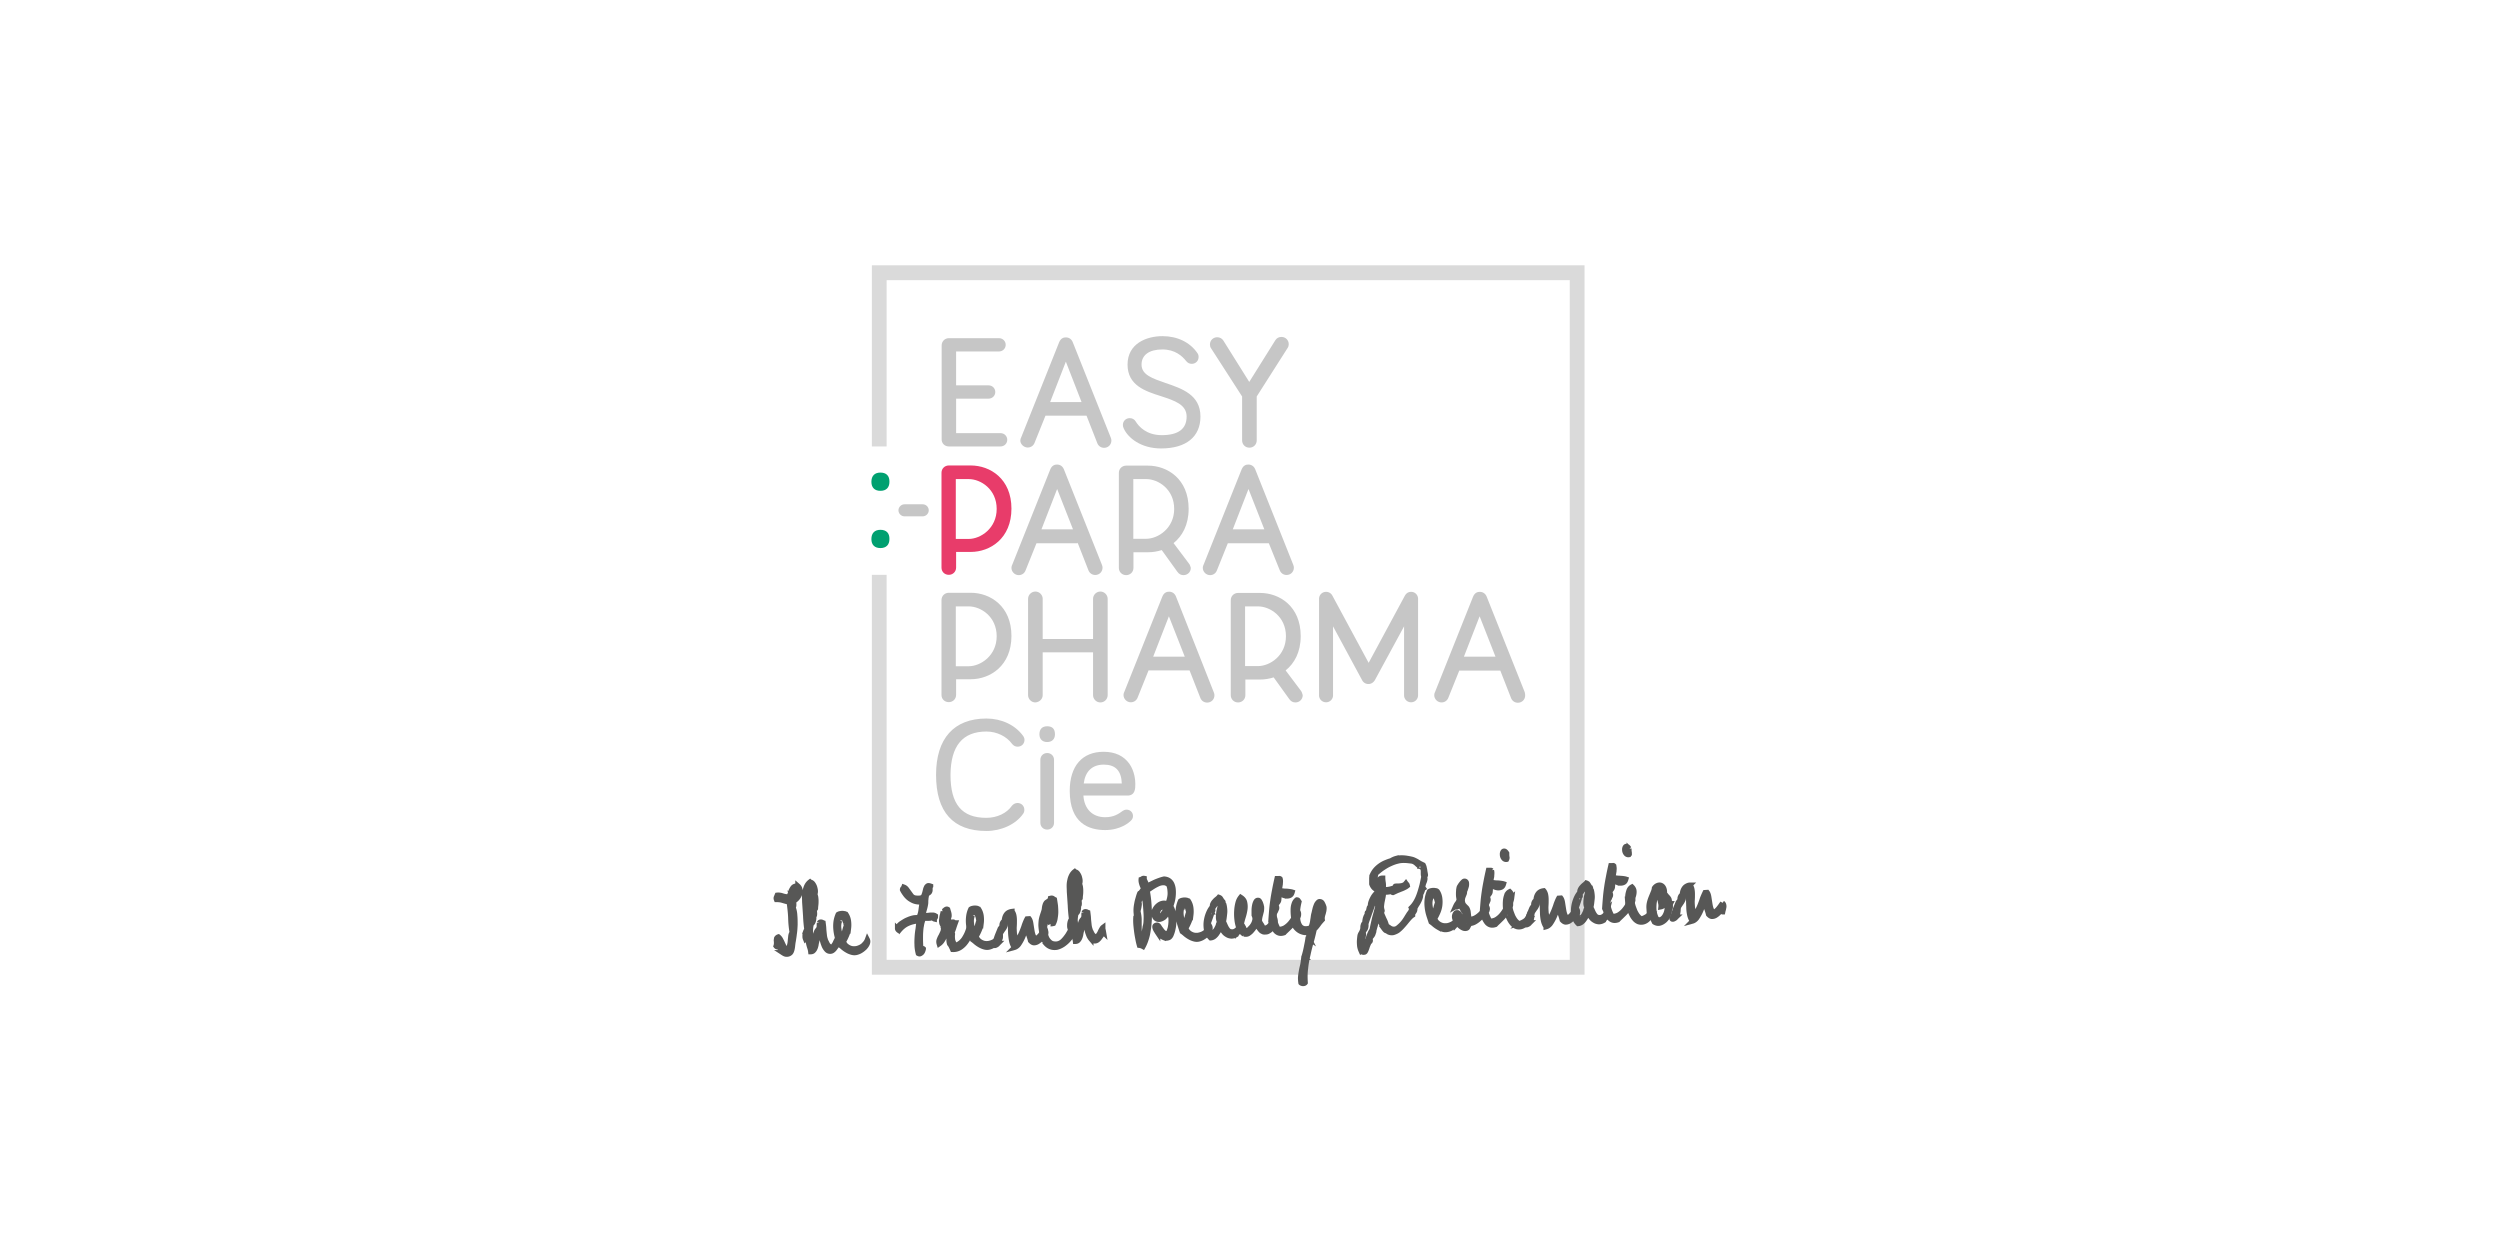 <svg xmlns="http://www.w3.org/2000/svg" width="500" height="250" version="1.1" viewBox="0 0 500 250"><g id="Client-Logos" fill="none" fill-rule="evenodd" stroke="none" stroke-width="1"><g id="Customer-Logo’s-2020" transform="translate(-1750 -2330)"><g id="Easyparapharmacie" transform="translate(1750 2330)"><path id="bg" fill="#FFF" d="M0 0h500v250H0z"/><g id="logo" fill-rule="nonzero" transform="translate(155 53)"><g id="Group" transform="translate(19)"><path id="Path" fill="#DADADA" d="M142.907 141.938H.373V61.966h2.953v77.002h136.627V3.032H3.326v33.257H.373V.062h142.534z"/><g transform="translate(0 14.23)"><path id="Path" fill="#C6C6C6" d="M15.761 22.058h10.352c.746 0 1.337-.588 1.337-1.33 0-.743-.59-1.33-1.337-1.33h-8.89v-6.9h6.496c.746 0 1.337-.587 1.337-1.33 0-.742-.59-1.33-1.337-1.33h-6.497V3.063h8.58c.746 0 1.337-.588 1.337-1.33 0-.743-.59-1.33-1.337-1.33h-10.01c-.808 0-1.46.618-1.46 1.453v18.748c-.032.804.59 1.454 1.43 1.454"/><path id="Shape" fill="#C6C6C6" d="M31.553 22.275c.622 0 1.15-.372 1.368-.96l2.176-5.413h8.207l2.145 5.475c.218.588.746.96 1.368.96.808 0 1.461-.62 1.461-1.455 0-.154-.031-.402-.124-.587l-7.617-19.12C40.29.589 39.791.248 39.17.248c-.436 0-.995.155-1.337.96l-7.616 19.088c-.125.216-.156.525-.156.618.031.712.715 1.362 1.492 1.362m4.477-9.096 3.14-8.074 3.14 8.074h-6.28Z"/><path id="Path" fill="#C6C6C6" d="M58.226 22.46c4.974 0 7.865-2.32 7.865-6.373 0-4.362-3.7-5.6-6.964-6.713-2.58-.897-4.818-1.609-4.818-3.682 0-1.918 1.523-3.031 4.166-3.031 2.549 0 3.979 1.33 4.756 2.32.31.371.653.557 1.119.557.777 0 1.368-.588 1.368-1.362 0-.309-.062-.556-.249-.804C64.008 1.237 61.49 0 58.506 0c-3.233 0-6.995 1.485-6.995 5.692 0 4.177 3.575 5.322 6.684 6.311 2.735.898 5.13 1.671 5.13 4.084 0 2.475-1.68 3.713-4.975 3.713-3.077 0-4.6-1.733-5.222-2.754-.25-.433-.715-.65-1.182-.65-.777 0-1.368.588-1.368 1.362 0 .247.032.433.187.742.84 1.825 3.388 3.96 7.46 3.96M74.422 12.065v8.786c0 .805.622 1.454 1.461 1.454.809 0 1.461-.618 1.461-1.454v-8.786l6.187-9.714c.155-.216.217-.495.217-.742 0-.805-.621-1.454-1.46-1.454-.53 0-.965.247-1.213.65l-5.223 8.352-5.191-8.29c-.249-.403-.715-.65-1.213-.65-.808 0-1.46.618-1.46 1.454 0 .247.061.526.217.742l6.217 9.652Z"/><path id="Shape" fill="#C6C6C6" d="m41.532 41.332 2.145 5.475c.218.588.746.96 1.368.96.808 0 1.461-.62 1.461-1.455 0-.154-.031-.402-.124-.587l-7.617-19.12c-.248-.587-.746-.927-1.367-.927-.436 0-.995.154-1.337.959l-7.616 19.088c-.125.216-.156.526-.156.618 0 .774.653 1.454 1.461 1.454.622 0 1.15-.37 1.368-.959l2.176-5.414h8.207v-.092h.031ZM40.6 38.64h-6.311l3.14-8.074 3.17 8.074ZM81.945 46.807c.218.588.746.96 1.368.96.808 0 1.461-.62 1.461-1.455 0-.154-.031-.402-.124-.587l-7.617-19.12c-.248-.587-.746-.927-1.367-.927-.436 0-.995.154-1.337.959l-7.616 19.088c-.125.216-.156.526-.156.618 0 .774.653 1.454 1.461 1.454.622 0 1.15-.37 1.368-.959l2.176-5.414h8.207l2.176 5.383Zm-3.077-8.167h-6.311l3.14-8.074 3.17 8.074Z"/><path id="Path" fill="#C6C6C6" d="M34.538 71.804v-8.57H44.61v8.57c0 .774.653 1.454 1.46 1.454.81 0 1.462-.65 1.462-1.454V52.531c0-.774-.653-1.454-1.461-1.454-.777 0-1.461.65-1.461 1.454v8.043H34.538v-8.043c0-.774-.653-1.454-1.461-1.454-.778 0-1.462.65-1.462 1.454v19.273c0 .774.653 1.454 1.462 1.454.808-.061 1.46-.68 1.46-1.454"/><path id="Shape" fill="#C6C6C6" d="M61.18 52.036c-.25-.588-.747-.928-1.369-.928-.435 0-.994.154-1.336.959l-7.617 19.088c-.124.216-.155.526-.155.618 0 .774.653 1.454 1.46 1.454.623 0 1.151-.37 1.369-.959l2.176-5.414h8.207l2.145 5.476c.217.588.746.96 1.368.96.808 0 1.46-.62 1.46-1.455 0-.154-.03-.402-.124-.588L61.18 52.036ZM62.95 64.1h-6.31l3.14-8.074 3.17 8.074Z"/><path id="Path" fill="#C6C6C6" d="M108.245 51.139c-.56 0-.964.247-1.275.773l-7.243 13.427-7.243-13.427a1.41 1.41 0 0 0-1.275-.773 1.39 1.39 0 0 0-1.399 1.392v19.304a1.39 1.39 0 0 0 1.4 1.392 1.39 1.39 0 0 0 1.398-1.392V58.037l5.813 10.766c.311.588.84.774 1.275.774.528 0 .995-.31 1.274-.774l5.845-10.766v13.798a1.39 1.39 0 0 0 1.399 1.392 1.39 1.39 0 0 0 1.399-1.392V52.531c0-.774-.622-1.392-1.368-1.392"/><path id="Shape" fill="#C6C6C6" d="m130.938 71.186-7.616-19.12c-.249-.587-.746-.927-1.368-.927-.435 0-.995.154-1.337.959l-7.616 19.088c-.124.216-.155.526-.155.618 0 .774.652 1.454 1.46 1.454.622 0 1.151-.37 1.369-.959l2.176-5.414h8.207l2.145 5.476c.217.588.746.96 1.367.96.809 0 1.462-.62 1.462-1.455 0-.216-.032-.495-.094-.68m-5.844-7.085h-6.31l3.139-8.074 3.17 8.074Z"/><path id="Path" fill="#C6C6C6" d="M23.284 79.075c2.052 0 4.041.959 5.13 2.474.31.372.652.557 1.119.557.777 0 1.367-.587 1.367-1.36 0-.31-.124-.589-.31-.836-1.555-2.135-4.29-3.434-7.306-3.434-6.497 0-10.072 3.99-10.072 11.26 0 7.457 3.42 11.23 10.072 11.23 3.016 0 5.907-1.36 7.337-3.433.186-.248.248-.495.248-.804 0-.774-.59-1.362-1.367-1.362-.436 0-.84.217-1.12.557-1.025 1.485-2.953 2.413-5.129 2.413-4.88 0-7.15-2.722-7.15-8.57.031-5.815 2.425-8.692 7.181-8.692M35.44 83.375c-.778 0-1.369.588-1.369 1.36v12.592c0 .774.591 1.361 1.368 1.361.777 0 1.368-.587 1.368-1.36V84.735c0-.773-.59-1.361-1.368-1.361M35.44 78.023c-.996 0-1.555.557-1.555 1.608 0 .96.59 1.547 1.554 1.547.964 0 1.554-.588 1.554-1.547 0-1.051-.497-1.608-1.554-1.608"/><path id="Shape" fill="#C6C6C6" d="M53.065 89.562c0-.711-.124-2.506-1.18-4.022-1.12-1.577-2.83-2.413-5.161-2.413-4.29 0-6.777 2.846-6.777 7.827 0 6.497 3.855 7.827 7.088 7.827 3.108 0 4.818-1.547 5.129-1.856.218-.217.435-.495.435-.959 0-.712-.56-1.268-1.274-1.268-.373 0-.56.123-.778.247-.839.619-1.803 1.269-3.512 1.269-2.55 0-4.197-1.671-4.353-4.332h8.705c1.678.062 1.678-1.423 1.678-2.32m-6.31-3.867c2.331 0 3.513 1.207 3.606 3.774h-7.616c.31-2.444 1.71-3.774 4.01-3.774M15.761 73.197c.808 0 1.461-.62 1.461-1.455v-3.124h2.922c3.886 0 8.145-2.692 8.145-8.662 0-5.971-4.259-8.632-8.145-8.632h-4.383c-.808 0-1.461.619-1.461 1.454v18.995c0 .805.622 1.424 1.461 1.424m1.399-7.209V54.047h2.58c2.425 0 5.596 2.041 5.596 5.97 0 3.898-3.233 6.002-5.596 6.002h-2.58v-.03ZM63.76 45.446l-3.047-4.053c1.74-1.392 3.015-3.65 3.015-6.868 0-5.97-4.259-8.63-8.145-8.63h-4.352c-.808 0-1.46.618-1.46 1.453v18.995c0 .805.621 1.454 1.46 1.454.809 0 1.461-.618 1.461-1.454V43.22h2.923c.932 0 1.865-.155 2.735-.433l3.14 4.362c.31.433.715.65 1.212.65.809 0 1.461-.62 1.461-1.455-.093-.216-.124-.618-.404-.897m-8.517-4.919h-2.58V28.586h2.58c2.424 0 5.595 2.041 5.595 5.97 0 3.868-3.233 5.971-5.595 5.971M86.173 70.907l-3.046-4.053c1.74-1.392 3.015-3.65 3.015-6.868 0-5.97-4.259-8.63-8.145-8.63h-4.383c-.808 0-1.461.618-1.461 1.453v18.995c0 .805.622 1.454 1.46 1.454.81 0 1.462-.618 1.462-1.454V68.68h2.922c.933 0 1.865-.155 2.736-.433l3.14 4.362c.31.433.715.65 1.212.65.808 0 1.461-.62 1.461-1.455-.093-.185-.124-.618-.373-.897m-8.58-4.919h-2.58V54.047h2.58c2.425 0 5.596 2.041 5.596 5.97 0 3.868-3.202 5.971-5.596 5.971"/><path id="Path" fill="#00A070" d="M2.083 27.286c-1.15 0-1.803.65-1.803 1.856 0 1.145.653 1.795 1.803 1.795s1.803-.65 1.803-1.795c.031-1.206-.622-1.856-1.803-1.856M2.083 38.733c-1.15 0-1.803.65-1.803 1.856 0 1.145.653 1.794 1.803 1.794s1.803-.65 1.803-1.794c.031-1.206-.622-1.856-1.803-1.856"/><path id="Shape" fill="#E83C6A" d="M15.761 47.736c.808 0 1.461-.62 1.461-1.455v-3.124h2.922c3.886 0 8.145-2.692 8.145-8.662 0-5.971-4.259-8.632-8.145-8.632h-4.383c-.808 0-1.461.619-1.461 1.454v18.995c0 .805.622 1.424 1.461 1.424m1.399-7.209V28.586h2.58c2.425 0 5.596 2.041 5.596 5.97 0 3.898-3.233 6.002-5.596 6.002h-2.58v-.03Z"/><path id="Path" fill="#C6C6C6" d="M10.538 33.628H6.901c-.653 0-1.212.557-1.212 1.207s.56 1.206 1.212 1.206h3.637c.653 0 1.213-.556 1.213-1.206 0-.68-.56-1.207-1.213-1.207"/></g></g><g id="Group" fill="#575756" stroke="#575756" transform="translate(0 116)"><path id="Shape" d="M4.556 8.157c.28.243.434.547.465.852.031.304 0 .608-.124.913A2.637 2.637 0 0 1 3.75 11.23c0 .244.031.457.031.7 0 .244-.03.396-.155.518a4.97 4.97 0 0 1 .341 1.613c.062.609.062 1.248.062 1.887-.03.639-.062 1.248-.155 1.826-.062.578-.155 1.096-.217 1.491-.062.305-.093.609-.124.883a5.586 5.586 0 0 1-.124.76c-.062.214-.124.427-.247.579a.958.958 0 0 1-.496.335c-.217.06-.434.06-.62 0-.186-.061-.372-.183-.558-.305a1.808 1.808 0 0 1-.403-.547 1.778 1.778 0 0 1-.155-.7c-.124.06-.28.121-.403.121-.155 0-.248-.06-.341-.182.062-.183.093-.366.093-.548 0-.183 0-.365-.031-.548 0-.152.031-.304.062-.456a.632.632 0 0 1 .372-.305c.186.152.34.335.465.578.124.244.248.457.34.7.125.244.218.487.342.7.124.213.279.427.465.579.279-.152.465-.366.558-.67.093-.304.155-.609.186-.943.03-.335.062-.67.093-.974.03-.335.123-.609.278-.822a19.935 19.935 0 0 1-.278-2.83c-.031-1.005-.155-2.07-.31-3.227-.496-.121-.93-.243-1.333-.365-.403-.121-.806-.152-1.209-.152-.062-.152-.093-.304-.031-.456l.186-.457c.217-.03.434 0 .62.03s.372.092.558.153c.186.06.372.091.558.121.186.03.372.03.589 0a3.69 3.69 0 0 0 .31-.7c.062-.274.154-.517.278-.73.124-.213.248-.426.434-.548.217-.122.465-.182.775-.182Zm-.682 1.765c.155.03.28 0 .341-.092a.54.54 0 0 0 .093-.334H4.06v.152c0 .03-.03.06-.062.06l-.062.062c-.062.06-.062.09-.062.152ZM9.02 17.591h-.31c-.062.03-.062.03-.062.061.03 0 .03.03.093.061l.093.091c.03.03.03.092 0 .153a1.45 1.45 0 0 0-.28.578c-.061.243-.123.456-.185.73-.062.244-.124.487-.155.761-.062.244-.124.487-.217.67a1.522 1.522 0 0 1-.341.487c-.124.121-.31.182-.527.182a3.924 3.924 0 0 0-.186-.822 9.715 9.715 0 0 1-.217-.76 5.993 5.993 0 0 1-.124-.73 1.78 1.78 0 0 1 .031-.7c-.093 0-.186-.062-.248-.183-.062 0-.124.06-.124.09a.427.427 0 0 0-.062.183c-.031.061-.031.122-.062.183a.23.23 0 0 1-.062.152 1.242 1.242 0 0 1-.093-.487c0-.182 0-.365.031-.548.031-.182.062-.334.124-.486a.905.905 0 0 1 .217-.335 28.682 28.682 0 0 1-.248-2.77l-.186-2.739c0-.365-.03-.76-.03-1.126 0-.396.03-.76.123-1.126.093-.365.186-.7.341-1.004.155-.305.372-.579.65-.792.032.03.063.03.094.061.03.03.062.03.124.03.155.061.31.183.434.396.124.183.248.426.31.67.062.243.124.487.124.73 0 .244-.031.426-.124.609.093.122.124.304.186.548.03.243.062.487.062.73 0 .274 0 .518-.031.791-.031.274-.062.518-.062.761 0 .061-.031.092-.124.122-.062.03-.093.06-.093.06a.85.85 0 0 0 0 .397c0 .152.03.273.03.426 0 .121 0 .243-.03.365-.031.091-.093.152-.217.182a.64.64 0 0 1 .093.366c0 .152-.031.304-.062.456a1.74 1.74 0 0 1-.155.426.603.603 0 0 1-.28.274 5.807 5.807 0 0 0-.154 1.918c.062.639.155 1.247.31 1.917.124-.091.217-.243.31-.396l.186-.547c.062-.214.093-.427.155-.61.03-.212.093-.395.155-.577.062-.183.155-.366.31-.518.124-.152.217-.304.248-.487a.828.828 0 0 0 .03-.274v-.334c0-.092.032-.183.032-.274a.277.277 0 0 1 .186-.183c.155-.03.248 0 .34.03.094.03.155.092.248.122.031.244.062.487.093.761s.031.578.062.852c.031.305.062.578.093.883.031.304.093.578.186.852.031.152.093.304.186.457.093.182.155.334.248.486.093.153.186.274.31.366a.733.733 0 0 0 .28.182c.216.03.371-.03.526-.182.124-.152.248-.335.372-.548.093-.213.186-.426.31-.64.093-.212.217-.395.341-.486 0 .213 0 .395.062.548.031.152.062.334.093.517a3.428 3.428 0 0 0-.403.487c-.124.183-.279.365-.403.548a2.064 2.064 0 0 1-.434.456.851.851 0 0 1-.527.183c-.31 0-.558-.122-.775-.396a2.791 2.791 0 0 1-.527-.943c-.155-.365-.247-.761-.34-1.187a5.287 5.287 0 0 1-.372-1.157Zm-2.48-4.9a.84.84 0 0 1 .186.548c0 .213.03.426 0 .64v.669a.84.84 0 0 0 .186.548c.093-.64.279-1.218.527-1.735a10.04 10.04 0 0 1-.093-.548c0-.213 0-.426.03-.64l.094-.638c.03-.213.093-.365.155-.487a2.399 2.399 0 0 1-.093-.7v-.761a2.55 2.55 0 0 0-.124-.7c-.062-.213-.217-.396-.465-.548a1.64 1.64 0 0 0-.31.944c-.031.365-.031.73 0 1.126.03.395.03.791.062 1.187 0 .395-.031.76-.155 1.095Z"/><path id="Shape" d="M14.227 13.878c.279.426.434.883.496 1.37.062.487.062.974 0 1.46a5.227 5.227 0 0 1-.403 1.4 9.01 9.01 0 0 1-.62 1.218c.155.365.34.67.62.883.279.213.558.365.868.456.31.092.65.092.96.061.31-.03.651-.152.961-.304.31-.152.59-.365.806-.64.248-.243.434-.547.558-.882.124.243.124.487.031.76-.093.275-.279.549-.496.792a3.908 3.908 0 0 1-.775.64 2.913 2.913 0 0 1-.775.365 1.786 1.786 0 0 1-1.053.03 3.758 3.758 0 0 1-.961-.396 5.73 5.73 0 0 1-.837-.578 6.947 6.947 0 0 0-.651-.517c-.155-.457-.31-.944-.465-1.43a8.614 8.614 0 0 1-.31-1.553 6.756 6.756 0 0 1 0-1.583 5.827 5.827 0 0 1 .434-1.552c.093-.06.217-.121.372-.152.155-.03.31-.06.465-.06.155 0 .31.03.465.06.093 0 .217.061.31.152Zm-1.457.792c-.031.09 0 .121 0 .152.031.03.062.03.093.06.031 0 .062.031.093.061.03.03.03.061.03.153a2.153 2.153 0 0 0-.216.76 3.379 3.379 0 0 0 0 .792c.031.274.062.517.124.76.062.244.124.488.217.7-.155.062-.217.183-.279.366.062.03.155.06.248.091.093.03.186.03.248.061.124-.152.248-.335.31-.548.093-.213.155-.395.217-.639.062-.213.124-.456.186-.67.062-.212.124-.426.217-.639-.031-.121-.062-.273-.124-.456a2.536 2.536 0 0 0-.155-.517 2.334 2.334 0 0 0-.217-.487c-.093-.153-.155-.244-.28-.335-.092-.061-.216-.092-.34-.061-.062.091-.217.213-.372.396Z"/><path id="Path" d="M31.15 8.217a.342.342 0 0 0-.093.244c-.03.091-.03.182-.03.274v.304c0 .122-.032.183-.063.274a.548.548 0 0 1-.279.304c-.124.061-.217.183-.31.305a1.625 1.625 0 0 0-.124.456c-.03.183-.062.335-.062.518-.03.182-.03.365-.03.578 0 .183-.032.365-.063.517-.062.366-.155.7-.248 1.005-.093.304-.155.639-.186.974.155.09.341.152.558.121.217 0 .434-.03.651-.06.217-.031.434-.031.651-.031.217 0 .403.06.589.183v.213a.23.23 0 0 1-.062.152c-.031.03-.062.091-.093.122a.23.23 0 0 0-.062.152.359.359 0 0 1-.217-.152c-.062-.061-.093-.153-.155-.213a1.185 1.185 0 0 1-.403.182c-.155.03-.279.03-.465.03h-.496c-.155 0-.34.031-.496.092-.186.487-.31.943-.372 1.37-.093.426-.124.882-.155 1.308-.03.457-.03.913-.03 1.4 0 .487.03 1.035.061 1.644a.492.492 0 0 0 .093.182c.031.03.093.03.124.03h.155c.062 0 .093 0 .155.062a2.21 2.21 0 0 1-.124.426 1.048 1.048 0 0 1-.217.365 1.114 1.114 0 0 1-.31.213c-.124.06-.248.03-.403-.061-.154-.609-.247-1.217-.247-1.765-.031-.548 0-1.096.03-1.613.032-.518.093-1.035.186-1.552.062-.518.124-1.035.155-1.583-.836.06-1.58.243-2.231.548-.651.304-1.209.76-1.736 1.4-.186-.122-.31-.274-.31-.426a.8.8 0 0 1 .186-.487c.124-.152.28-.335.496-.487.217-.152.465-.305.713-.457.248-.152.496-.274.744-.365.248-.122.465-.183.65-.243.31-.092.59-.153.869-.153a1.5 1.5 0 0 0 .681-.152c.186-.426.31-.882.372-1.4.062-.517.155-1.035.217-1.582-.465.06-.868.03-1.27-.061-.403-.092-.744-.274-1.085-.487-.341-.213-.62-.487-.9-.822-.247-.335-.495-.67-.681-1.065 0-.122.031-.213.124-.305a.661.661 0 0 0 .155-.243c.248.091.434.243.589.457l.465.639.465.639c.155.182.34.335.589.395.093.03.186.061.31.061.124.03.279.03.433.03.155 0 .31 0 .465-.03.155-.03.28-.06.372-.121.124-.061.217-.183.31-.366.062-.152.124-.334.186-.547.062-.214.093-.396.155-.61.031-.212.124-.364.186-.517a.737.737 0 0 1 .31-.304c.155-.03.31 0 .558.091ZM34.467 16.07c0 .06.03.09.062.121.03.03.062.03.093.03.03 0 .062 0 .124.031.03 0 .062.03.062.091.092 0 .154-.06.216-.152a.905.905 0 0 0 .124-.243l.093-.274c.031-.091.062-.183.124-.244.186-.06.341-.06.403 0 .093.061.186.122.341.122-.124.335-.248.7-.372 1.096-.124.365-.248.73-.434 1.004 0 .061.062.091.124.061.062 0 .093 0 .093.091-.062.457-.03.883.031 1.248.093.365.28.73.558 1.035.372-.122.713-.335 1.023-.578.31-.274.558-.548.775-.913.217-.366.403-.7.558-1.096.155-.396.279-.76.403-1.157.124.03.248.122.34.214a.51.51 0 0 0 .342.213c-.186.395-.372.821-.59 1.308a7.603 7.603 0 0 1-.805 1.37 4.09 4.09 0 0 1-1.116 1.065c-.434.274-.93.426-1.519.396-.093-.213-.186-.426-.279-.609a2.163 2.163 0 0 0-.34-.517 2.466 2.466 0 0 1-.124-.792v-.73c0-.244 0-.457-.031-.64a.921.921 0 0 0-.248-.486 3.047 3.047 0 0 0-.372.7c-.093.243-.217.487-.341.73a4.825 4.825 0 0 1-.403.67c-.155.213-.341.395-.558.548-.093-.305-.093-.579 0-.822.093-.244.186-.487.34-.73.125-.244.249-.518.373-.792s.155-.609.124-.974a1.437 1.437 0 0 0-.186-.548.997.997 0 0 1-.155-.487 1.625 1.625 0 0 1 0-.547c.03-.183.03-.335.062-.487.03-.153.062-.335.124-.518.03-.182.093-.365.124-.608a.942.942 0 0 0 .217-.153c.062-.06.155-.121.217-.182s.155-.092.217-.122c.093-.03.186 0 .279.06.03.123.093.275.124.427.062.152.093.304.124.457.03.152.03.304.03.426a.5.5 0 0 1-.154.365c.062.274.093.548.062.852-.062.304-.124.548-.28.67Z"/><path id="Shape" d="M40.759 12.843c.279.427.433.883.495 1.37.062.487.062.974 0 1.46a5.227 5.227 0 0 1-.402 1.4 9.01 9.01 0 0 1-.62 1.218c.155.366.34.67.62.883.248.213.557.365.867.456.31.092.651.092.961.061.341-.06.651-.152.961-.304.31-.152.589-.365.806-.64.248-.243.434-.547.558-.912.124.243.124.487.03.76a3.078 3.078 0 0 1-.495.792 3.908 3.908 0 0 1-.775.64 2.913 2.913 0 0 1-.775.364 1.786 1.786 0 0 1-1.054.03 3.758 3.758 0 0 1-.96-.395 5.73 5.73 0 0 1-.837-.578 6.947 6.947 0 0 0-.651-.518c-.155-.456-.31-.943-.465-1.43a8.614 8.614 0 0 1-.31-1.552 6.756 6.756 0 0 1 0-1.583 4.865 4.865 0 0 1 .434-1.552c.093-.06.217-.122.372-.152s.31-.061.465-.061c.155 0 .31.03.465.06.124.062.217.092.31.183Zm-1.457.792c-.031.091 0 .122 0 .152.03.03.062.03.093.06.03 0 .062.031.093.062.03.03.03.06.03.152a2.153 2.153 0 0 0-.216.76 3.379 3.379 0 0 0 0 .792c.03.274.062.517.124.76.062.244.124.488.217.7-.155.062-.217.184-.28.366.063.03.156.061.249.091s.186.03.248.061c.124-.152.217-.334.31-.548.093-.213.155-.395.217-.639.062-.213.124-.456.186-.67.062-.212.124-.425.217-.638-.031-.122-.062-.274-.124-.457a2.536 2.536 0 0 0-.155-.517 2.334 2.334 0 0 0-.217-.487c-.093-.152-.155-.244-.28-.335-.092-.06-.216-.091-.34-.06-.062.09-.217.212-.372.395Z"/><path id="Path" d="M47.423 13.27c.185.243.31.517.371.821.062.305.093.64.093 1.005 0 .365 0 .76-.03 1.187-.032.426 0 .852.03 1.278 0 .152.031.304.062.426.031.152.062.274.062.396.031.121.031.243.031.395a.799.799 0 0 1-.093.365.35.35 0 0 0 .217.244c.31-.335.558-.67.744-1.035.186-.365.372-.76.527-1.156.155-.396.31-.792.434-1.218.155-.395.31-.821.527-1.217l.434-.03c.186.243.279.578.34.943l.187 1.187c.062.396.124.76.248 1.126.124.365.31.609.558.791.372-.243.713-.517.96-.852.28-.335.528-.7.775-1.065a.605.605 0 0 1 .248.365c.031.152.062.274.031.457-.03.152-.062.334-.093.487-.03.152-.093.334-.124.487-.062 0-.093 0-.093-.03 0-.031-.03-.062-.03-.123 0-.06-.031-.06-.062-.091-.031-.03-.062-.03-.124 0-.155.122-.341.274-.558.487a3.103 3.103 0 0 1-.62.487 1.346 1.346 0 0 1-.682.183c-.217 0-.465-.153-.713-.427-.093-.426-.248-.852-.372-1.217a7.37 7.37 0 0 1-.372-1.248 6.51 6.51 0 0 0-.496 1.035c-.155.396-.31.791-.496 1.157-.186.365-.403.73-.62 1.034-.248.305-.527.518-.868.609a3.771 3.771 0 0 1-.557-1.37 11.847 11.847 0 0 1-.186-1.552c-.031-.548-.031-1.095-.031-1.674 0-.578-.062-1.156-.155-1.734a1.353 1.353 0 0 0-.248.334c-.062.122-.124.274-.186.396s-.124.274-.186.396a1.353 1.353 0 0 1-.248.334c.03.244.03.427-.062.61a2.118 2.118 0 0 1-.28.517 4.642 4.642 0 0 0-.34.487 1.682 1.682 0 0 0-.28.517c-.03.152-.061.304-.061.487 0 .182-.031.365-.062.548-.031.182-.093.334-.155.487-.062.152-.186.243-.372.274 0 .06.031.09.062.09h.155l-.031.031-.031.03a.874.874 0 0 1-.31.275c-.124.06-.217.121-.31.121s-.155 0-.186-.06c-.03-.061-.03-.153.062-.305.155-.304.279-.609.372-.943.093-.335.217-.67.341-.974l.372-.913a2.39 2.39 0 0 1 .496-.7c-.093-.183-.062-.396.03-.609.094-.213.218-.335.373-.396 0-.213.03-.426.093-.67.062-.212.155-.425.279-.608.124-.182.279-.335.496-.456.248-.122.465-.183.713-.213Z"/><path id="Path" d="M55.11 15.796a3.024 3.024 0 0 1-.28-1.035 76.693 76.693 0 0 1-.093-1.248.96.96 0 0 0-.403.517 4.655 4.655 0 0 0-.155.7c-.03.244-.062.518-.093.822a3.794 3.794 0 0 1-.186.852c.031.061.062.153.093.305.031.121.062.243.062.365v.274c-.03.06-.062.091-.124.06.093.366.217.7.341 1.005.124.304.28.578.496.791.186.213.403.396.682.487.248.092.59.122.93.092.465-.061.868-.274 1.209-.61.34-.334.65-.73.96-1.186.28-.457.528-.913.776-1.37.217-.456.434-.852.65-1.187.032.03.063.092.094.183 0 .091.03.183.03.274 0 .091 0 .183.032.274 0 .091.03.152.061.213-.123.426-.31.852-.557 1.309-.248.456-.558.852-.9 1.247-.34.396-.743.73-1.146 1.005-.434.274-.837.456-1.27.548-.435.06-.869.03-1.303-.153-.434-.182-.806-.517-1.178-1.034a12.44 12.44 0 0 1-.526-1.979 9.9 9.9 0 0 1-.124-1.004c-.031-.335 0-.7.03-1.096.032-.334.125-.7.249-1.095.124-.396.248-.73.34-1.065.031-.153.062-.305.062-.427.031-.121.031-.273.062-.365.031-.122.062-.213.093-.335.031-.09.093-.213.155-.304.062-.122.155-.183.248-.243l.28-.183c.092-.06.154-.152.247-.213a.631.631 0 0 0 .124-.335c.217-.06.372-.06.496.03.124.092.217.153.341.214.062.365.124.791.186 1.217.031.426.062.852.062 1.278 0 .426-.062.822-.124 1.248a3.33 3.33 0 0 1-.34 1.065c-.125.03-.249.061-.31.061-.063 0-.249.03-.28.03Z"/><path id="Shape" d="M61.96 15.522h-.31c-.063.03-.063.03-.063.06.031 0 .031.031.093.061l.093.092c.031.03.031.091 0 .152a1.45 1.45 0 0 0-.279.578c-.062.244-.124.457-.186.73a5.518 5.518 0 0 0-.155.762c-.062.243-.124.486-.217.67a1.522 1.522 0 0 1-.34.486c-.125.122-.31.183-.527.183a3.924 3.924 0 0 0-.186-.822c-.093-.274-.155-.517-.217-.761a5.993 5.993 0 0 1-.124-.73 1.78 1.78 0 0 1 .03-.7c-.092 0-.185-.061-.247-.183-.062 0-.124.06-.124.091-.031.061-.062.122-.062.183-.031.06-.031.122-.062.183a.23.23 0 0 1-.062.152 1.242 1.242 0 0 1-.093-.487c0-.183 0-.365.03-.548.032-.183.063-.335.125-.487a.905.905 0 0 1 .217-.335 28.682 28.682 0 0 1-.248-2.77l-.186-2.739c0-.365-.031-.76-.031-1.126 0-.395.03-.76.124-1.126.062-.365.186-.7.34-1.004.156-.304.373-.578.652-.791.03.03.062.03.093.06.03.031.062.031.124.031.154.06.31.183.433.396.124.182.248.426.31.67.062.243.124.486.124.73 0 .243-.03.426-.124.608.093.122.124.305.186.548.031.244.062.487.062.73 0 .274 0 .518-.03.792-.032.274-.063.517-.063.76 0 .062-.03.092-.124.122-.062.03-.093.061-.093.061a.85.85 0 0 0 0 .396c0 .152.031.274.031.426 0 .122 0 .244-.03.365-.032.092-.094.152-.218.183a.64.64 0 0 1 .093.365c0 .152-.03.304-.062.457a1.74 1.74 0 0 1-.155.426.603.603 0 0 1-.279.274c-.154.639-.216 1.308-.154 1.917.062.64.154 1.248.31 1.917.123-.09.216-.243.31-.395l.185-.548c.062-.213.093-.426.155-.609.031-.213.093-.395.155-.578.062-.183.155-.365.31-.517.124-.153.217-.305.248-.487.031-.092.031-.183.031-.274v-.335c0-.091.031-.183.031-.274a.277.277 0 0 1 .186-.183c.155-.03.248 0 .341.03.093.031.155.092.248.123.031.243.062.487.093.76.031.274.031.579.062.853.031.304.062.578.093.882.031.305.093.579.186.852.031.153.093.305.186.457.093.183.155.335.248.487.093.152.186.274.31.365a.733.733 0 0 0 .279.183c.217.03.372-.03.527-.183.124-.152.248-.335.372-.548.093-.213.186-.426.31-.639.124-.213.217-.395.34-.487 0 .213 0 .396.063.548.03.152.062.335.093.517a3.428 3.428 0 0 0-.403.487c-.124.183-.28.366-.403.548a2.064 2.064 0 0 1-.434.457.851.851 0 0 1-.527.182c-.31 0-.558-.121-.775-.395a2.791 2.791 0 0 1-.527-.944c-.155-.365-.248-.76-.34-1.187a5.287 5.287 0 0 1-.373-1.156Zm-2.48-4.9a.84.84 0 0 1 .186.548c0 .213.03.426 0 .639v.67a.84.84 0 0 0 .186.547c.093-.639.279-1.217.526-1.735a10.04 10.04 0 0 1-.093-.548c0-.213 0-.426.031-.639l.093-.639c.031-.213.093-.365.155-.487a2.399 2.399 0 0 1-.093-.7v-.76a2.55 2.55 0 0 0-.124-.7c-.062-.214-.216-.396-.464-.548a1.64 1.64 0 0 0-.31.943c-.031.365-.031.73 0 1.126.03.396.03.791.062 1.187 0 .396-.031.761-.155 1.096ZM76.558 17.622c-.062-.092-.155-.213-.248-.396a2.118 2.118 0 0 1-.279-.517c-.062-.183-.093-.335-.062-.457s.155-.213.403-.243c.155-.03.31.091.434.274.124.213.279.426.465.67.155.243.34.425.558.608.217.152.496.182.806.06.093-.182.217-.395.279-.638.093-.244.155-.487.186-.761.062-.274.062-.518.092-.792v-.7c0-.06-.03-.182-.061-.365a4.63 4.63 0 0 0-.155-.517c-.062-.183-.093-.335-.155-.487-.062-.152-.093-.213-.124-.213-.062-.03-.124 0-.155.06a1.47 1.47 0 0 0-.093.214c-.031.091-.062.182-.093.304s-.093.213-.155.304c-.124.213-.31.396-.527.548a2.101 2.101 0 0 1-.713.305c-.248.03-.465 0-.682-.122-.217-.122-.372-.365-.465-.73a1.42 1.42 0 0 1 .093-1.005c.155-.335.372-.639.65-.883.28-.243.59-.426.93-.486.342-.092.683-.03.962.182.155-.243.279-.517.372-.852.093-.335.155-.67.186-1.004.03-.335 0-.7-.031-1.035a4.227 4.227 0 0 0-.217-.944c-.31-.304-.682-.456-1.054-.456a2.64 2.64 0 0 0-1.147.274 8.43 8.43 0 0 0-1.147.639c-.372.243-.682.456-.96.639.185.974.31 1.978.371 3.013.062 1.035.093 2.07.031 3.044a19.585 19.585 0 0 1-.372 2.83c-.217.883-.496 1.674-.868 2.343a1.944 1.944 0 0 0-.744-.243 12.386 12.386 0 0 1-.31-1.34 21.423 21.423 0 0 1-.247-1.49c-.062-.518-.124-1.005-.155-1.492a9.63 9.63 0 0 1 0-1.339c.03-.03.062-.091.124-.183.062-.09.093-.152.093-.213.03-.06 0-.121-.062-.213-.062-.09-.093-.152-.093-.213a5.77 5.77 0 0 1 0-1.034c.03-.335.093-.67.155-1.005.062-.335.155-.639.248-.974.093-.334.186-.639.31-.943a.481.481 0 0 0 .247-.183c.062-.091.124-.182.186-.243l.186-.274c.062-.091.155-.152.248-.213-.186-.213-.31-.487-.434-.852-.124-.366-.186-.7-.155-1.005.093-.03.186-.091.28-.152.092-.06.216-.091.371-.06 0 .151.031.304.093.425.062.122.124.274.186.396s.093.274.124.396a.785.785 0 0 1-.062.456c.217-.122.496-.274.775-.426l.93-.456c.341-.153.65-.274.992-.396.34-.122.65-.213.93-.274.403.03.744.152.992.335.248.182.464.456.588.76.124.305.217.64.248 1.035.031.396.031.761 0 1.157a6.937 6.937 0 0 1-.186 1.156c-.093.366-.217.73-.31 1.035.186.274.31.609.434 1.005.093.395.155.821.186 1.247.031.426 0 .883-.03 1.34-.032.456-.125.852-.218 1.247-.093.366-.217.7-.34.974-.155.274-.31.426-.496.487-.28.092-.527.122-.775.03a3.227 3.227 0 0 1-.651-.334 2.456 2.456 0 0 1-.713-.64Zm-3.812-6.179c.092.092.123.214.123.366s-.03.334-.061.517a3.484 3.484 0 0 1-.124.548c-.031.183-.062.335-.062.456.124.548.216 1.096.216 1.644v1.613c0 .517.031 1.004.093 1.46.062.457.217.853.496 1.218a1.07 1.07 0 0 0 .248-.395c.062-.153.093-.305.124-.487.031-.183.031-.335.031-.518 0-.182 0-.335.031-.517.031-.335.124-.7.186-1.065a4.45 4.45 0 0 0 .155-1.096c.031-.548.031-1.065 0-1.552-.03-.487-.062-.913-.093-1.37-.03-.426-.093-.852-.155-1.278-.062-.426-.124-.852-.186-1.309h-.217c-.124.274-.279.548-.403.822-.124.335-.248.64-.402.943Zm4.773 2.861c-.031-.182-.031-.334.03-.456a2.77 2.77 0 0 1 .249-.396c.093-.122.186-.274.248-.426.093-.152.124-.335.124-.548a1.362 1.362 0 0 0-.775-.03c-.217.06-.403.152-.527.304a1.394 1.394 0 0 0-.28.518.742.742 0 0 0 0 .517.781.781 0 0 0 .31.396c.156.121.373.152.62.121ZM82.695 11.2c.279.426.434.883.496 1.37.062.487.062.973 0 1.46a5.227 5.227 0 0 1-.403 1.4 9.01 9.01 0 0 1-.62 1.218c.155.365.341.67.62.882.248.213.558.366.868.457.31.091.65.091.96.06.342-.06.652-.151.961-.304.31-.152.59-.365.806-.639.248-.243.434-.547.558-.882.124.243.124.487.031.76-.093.275-.279.548-.496.792a3.908 3.908 0 0 1-.775.639 2.913 2.913 0 0 1-.774.365 1.786 1.786 0 0 1-1.054.03 3.758 3.758 0 0 1-.961-.395 5.73 5.73 0 0 1-.837-.578 6.948 6.948 0 0 0-.65-.518c-.156-.456-.31-.943-.466-1.43a8.614 8.614 0 0 1-.31-1.552 6.756 6.756 0 0 1 0-1.583 5.827 5.827 0 0 1 .434-1.552c.093-.06.217-.122.372-.152s.31-.061.465-.061c.155 0 .31.03.465.06.093.031.217.092.31.153Zm-1.457.791c-.03.092 0 .122 0 .152.031.03.062.03.093.061.031 0 .062.03.093.061.031.03.031.061.031.152a2.153 2.153 0 0 0-.217.761 3.379 3.379 0 0 0 0 .792c.031.273.062.517.124.76.062.244.124.487.217.7-.155.061-.217.183-.279.366.062.03.155.06.248.091.093.03.186.03.248.06.124-.151.217-.334.31-.547.093-.213.155-.396.217-.64.062-.212.124-.456.186-.669.062-.213.124-.426.217-.639-.031-.122-.062-.274-.124-.456a2.536 2.536 0 0 0-.155-.518 2.334 2.334 0 0 0-.217-.487c-.093-.152-.155-.243-.279-.334-.093-.061-.217-.092-.34-.061-.063.121-.218.213-.373.395Z"/><path id="Shape" d="M93.016 15.735c.062.152.124.304.155.517.031.213.062.365.124.548a.723.723 0 0 1-.248.274c-.093.091-.186.152-.279.243l-.279.274a1.254 1.254 0 0 0-.217.335c-.34.213-.681.304-.991.304-.31-.03-.59-.09-.868-.273a2.03 2.03 0 0 1-.713-.64c-.217-.274-.403-.517-.527-.79-.155.182-.31.395-.434.638a7.26 7.26 0 0 1-.403.64c-.155.212-.31.365-.496.517a1.348 1.348 0 0 1-.713.274 2.853 2.853 0 0 1-.806-1.461 5.452 5.452 0 0 1-.093-1.735 6.568 6.568 0 0 1 .434-1.704c.217-.548.496-1.005.806-1.34a.982.982 0 0 1 .093-.608c.093-.183.186-.335.341-.487.124-.152.28-.304.434-.426.155-.122.31-.244.434-.396.093.03.186.091.279.152.062.092.124.152.186.274.062.092.124.183.155.274.062.091.124.183.217.213.03.061.03.122.03.152s0 .061-.03.092c-.031.03-.031.06-.031.091v.122c0 .06.03.091.093.06.062 0 .093 0 .124.031.093.335.124.609.155.913.03.274.03.548 0 .822l-.093.822a10.59 10.59 0 0 1-.155.882c.062.122.155.304.248.518.093.213.186.426.279.608.124.213.248.396.372.548.124.152.31.274.496.304.248.061.465.061.682 0 .216-.06.402-.182.588-.334.186-.153.31-.335.434-.579.062-.213.155-.426.217-.67Zm-4.122-.305c-.124-.304-.217-.608-.217-.943 0-.335.031-.64.062-.913.031-.304.093-.548.155-.791.062-.244.093-.426.093-.548 0-.274-.062-.487-.124-.609s-.155-.183-.248-.152c-.093 0-.186.06-.31.152a1.223 1.223 0 0 0-.31.365c-.093.122-.186.274-.279.396-.093.152-.155.243-.186.335-.03.06 0 .121.031.213.031.091.031.152 0 .213-.03.06-.093.122-.155.122s-.093.03-.124.09c0-.03.031 0 .062.062a.38.38 0 0 1 .031.182c-.093.335-.217.67-.34 1.035-.125.365-.249.7-.373 1.004 0 .153.031.274.031.366.031.091.031.182.062.274.031.09.031.182.031.274 0 .09-.03.213-.062.334a.65.65 0 0 1 .186.122c.031.06.093.122.124.213.031.061.062.152.124.213s.093.122.155.152c.248-.06.434-.182.62-.334.155-.153.31-.335.403-.548.124-.213.217-.426.31-.64 0-.212.124-.426.248-.639Z"/><path id="Shape" d="M97.604 16.526c.31.091.558.091.805-.03.248-.122.434-.274.62-.518.186-.243.341-.487.465-.791.124-.304.217-.609.31-.883.155.305.248.579.248.883 0 .304-.124.64-.31 1.004a1.547 1.547 0 0 1-.279.396c-.124.122-.248.274-.372.396-.155.121-.31.213-.465.304-.155.091-.34.122-.526.122-.217.03-.434 0-.59-.092a1.113 1.113 0 0 1-.433-.334c-.124-.153-.248-.305-.372-.487l-.372-.548a2.607 2.607 0 0 0-.527.609c-.155.243-.341.456-.527.67-.186.212-.403.364-.62.516-.217.122-.496.153-.806.092a1.165 1.165 0 0 1-.31-.183c-.124-.122-.217-.243-.34-.395-.125-.153-.218-.335-.31-.487-.094-.183-.156-.335-.218-.457-.155-.456-.248-.943-.31-1.522a10.126 10.126 0 0 1-.03-1.674 8.135 8.135 0 0 1 .247-1.552 2.97 2.97 0 0 1 .558-1.126c.434.274.713.609.806 1.035.093.426.124.883.062 1.37a9.312 9.312 0 0 1-.34 1.49 19.13 19.13 0 0 0-.373 1.4c.031.123.062.214.124.275.062.06.124.152.155.243.062.091.093.152.155.274.031.091.062.213.062.365.031.061.093.092.155.122s.155.03.217.03.155.03.217.03.124.062.155.123c.155-.183.341-.396.558-.609.217-.213.403-.457.558-.73.155-.274.248-.548.31-.853.062-.304 0-.639-.155-.974v-.882c0-.335.03-.67.093-1.005.062-.334.155-.578.279-.821.124-.213.279-.305.496-.274.062 0 .155.06.217.152.062.091.124.213.186.335.062.122.093.274.155.426.03.152.062.274.093.396.03.304 0 .608-.031.852l-.186.73c-.062.244-.124.457-.155.67a2.596 2.596 0 0 0-.031.7c.155.274.279.487.434.7.093.152.186.365.248.517ZM93.17 13.97c0-.153.031-.305.062-.518.031-.182.093-.365.093-.548.031-.182.031-.365.031-.547a.739.739 0 0 0-.155-.457c-.062.091-.093.243-.124.426-.03.183-.03.365-.03.578 0 .183 0 .396.03.579.031.182.062.365.093.487Z"/><path id="Path" d="M101.044 6.757c.062.213.062.395.062.547 0 .183-.031.335-.031.518l-.093.548a3.732 3.732 0 0 0-.062.639c.124.06.31.121.527.152.217.03.434.06.682.06.248 0 .465.031.713.062.217.03.434.06.62.121-.093.335-.217.548-.434.67s-.465.152-.713.152a2.46 2.46 0 0 1-.775-.213c-.248-.122-.465-.243-.62-.396a.852.852 0 0 0-.124.579c.031.243 0 .517-.03.852-.032.182-.125.335-.249.487a1.016 1.016 0 0 0-.248.517c-.03.061 0 .152.031.244a.593.593 0 0 1 .062.304.58.58 0 0 1-.093.304c-.03.092-.093.183-.124.305-.062.091-.093.182-.155.274-.062.09-.062.182-.093.274a3.476 3.476 0 0 0 .124 1.613c.155.487.372 1.004.651 1.49.527 0 .961-.12 1.333-.334a4.61 4.61 0 0 0 1.023-.883c.31-.365.558-.73.806-1.156.248-.426.496-.822.743-1.187a.81.81 0 0 1 .155.457c0 .182 0 .334-.062.486-.062.153-.124.305-.247.396a.445.445 0 0 1-.372.183 3.623 3.623 0 0 1-.403.852 6.119 6.119 0 0 1-.59.67l-.62.608c-.216.213-.433.396-.62.609-.433.152-.774.152-1.053.06a1.488 1.488 0 0 1-.713-.517 4.46 4.46 0 0 1-.496-.852c-.155-.335-.248-.67-.403-.974.062-.913.124-1.704.186-2.404s.155-1.37.248-2.009c.093-.639.217-1.308.341-1.948.124-.67.28-1.4.465-2.221h.372c.124-.03.217 0 .279.06Z"/><path id="Shape" d="M107.088 16.557c.124-.183.217-.396.279-.61.062-.243.124-.486.155-.73.031-.274.093-.547.124-.821.031-.305.093-.579.186-.883.031-.213.093-.426.155-.7.062-.274.155-.517.248-.76.093-.244.217-.427.372-.58.124-.151.279-.212.434-.151.093 0 .155.03.248.091.093.06.155.152.217.274.062.122.124.243.186.396.062.152.093.274.124.365.03.243 0 .456-.031.7-.062.213-.093.426-.155.609a3.507 3.507 0 0 0-.155.608 1.807 1.807 0 0 0 0 .578c-.28.305-.558.61-.806.974-.248.335-.496.64-.806.944a37.469 37.469 0 0 1-.62 2.526 35.13 35.13 0 0 0-.65 2.587 19.795 19.795 0 0 0-.466 2.709c-.124.913-.124 1.887-.062 2.86-.062.092-.155.122-.217.153-.093.03-.186.03-.279.03a.592.592 0 0 1-.248-.06c-.093-.031-.124-.062-.155-.092-.062-.457-.093-.852-.062-1.217.031-.366.093-.73.155-1.096.062-.365.155-.761.248-1.157.093-.395.155-.882.217-1.43.031 0 .062 0 .062-.03 0-.031.031-.061.031-.092 0-.03.031-.06.062-.06h.155c-.03-.031-.093-.062-.155-.092-.062 0-.093-.03-.093-.06.186-.61.341-1.218.465-1.857.124-.64.248-1.187.31-1.674h.341a.419.419 0 0 1-.186-.335c0-.122 0-.274.031-.396.031-.121.093-.243.155-.395.062-.122.124-.244.155-.366-.279.153-.589.213-.93.213-.31 0-.62-.09-.93-.213a2.7 2.7 0 0 1-.805-.547 2.534 2.534 0 0 1-.558-.761c-.031-.487-.062-1.005-.124-1.492a10.974 10.974 0 0 1-.093-1.4c0-.456.03-.852.155-1.217.093-.365.279-.7.589-.943.124 0 .216.03.278.121l.186.274c-.093.396-.186.822-.248 1.278-.062.457-.092.913-.092 1.34 0 .456.061.852.123 1.247.093.396.217.7.403.974.186.274.465.426.775.518.434.06.837.03 1.302-.152Zm1.333-1.583c.217-.213.372-.487.496-.822a2.79 2.79 0 0 0 .155-.913.425.425 0 0 0-.31.244 1.74 1.74 0 0 0-.155.426c-.031.182-.062.334-.062.548-.031.152-.062.334-.124.517ZM129.095 9.709a1.34 1.34 0 0 1 0 .7 3.77 3.77 0 0 1-.28.76 6.096 6.096 0 0 1-.433.761c-.155.244-.28.487-.403.7.03.183 0 .335-.031.457s-.093.213-.155.304l-.186.274c-.062.092-.062.213-.062.365-.248.153-.465.366-.713.64-.248.273-.465.547-.713.852-.248.304-.496.578-.775.882a5.994 5.994 0 0 1-.806.73 3.365 3.365 0 0 1-.899.396c-.31.061-.65.03-.991-.152-.062-.03-.062-.06-.062-.121s0-.122-.031-.122c-.062-.03-.093-.03-.186 0a.2.2 0 0 1-.186 0c-.124-.061-.28-.244-.434-.457a6.5 6.5 0 0 1-.434-.791 25.862 25.862 0 0 0-.372-.883c-.093-.304-.186-.547-.217-.76-.248.578-.465 1.126-.62 1.704-.155.548-.34 1.187-.496 1.856a.905.905 0 0 1-.124.244 1.691 1.691 0 0 1-.186.243c-.062.092-.124.152-.186.244-.062.091-.093.152-.093.213 0 .06 0 .122.031.182a.38.38 0 0 1 .031.183.318.318 0 0 1-.155.274c-.093.06-.155.183-.217.335-.093.213-.186.426-.248.608-.062.213-.124.366-.186.548-.062.152-.124.305-.186.396-.062.122-.155.183-.248.183-.279.06-.496-.061-.65-.305a3.672 3.672 0 0 1-.28-.974c-.03-.365-.061-.76-.03-1.126.03-.395.062-.67.093-.882.03-.183.124-.396.247-.579.124-.213.217-.426.28-.639.03-.122.061-.274.061-.395 0-.153 0-.274.031-.396s.062-.213.093-.304c.031-.092.124-.153.248-.183 0-.152 0-.335.031-.517.031-.183.062-.396.124-.579.062-.182.124-.365.217-.487.093-.152.155-.243.248-.304-.03-.03-.062-.06-.093-.06-.03 0-.062-.062-.03-.153.123-.03.185-.122.216-.244.031-.121.062-.243.093-.395.031-.152.062-.274.093-.396s.124-.182.248-.213a1.823 1.823 0 0 1 .031-.7c.062-.243.155-.487.28-.76.123-.244.247-.488.402-.7.155-.214.31-.396.465-.549.093.092.155.153.248.213.093.061.186.122.248.213.062-.121.093-.243.124-.395a.85.85 0 0 0 0-.396 4.641 4.641 0 0 1-.93-.548c-.279-.213-.496-.547-.62-.913V6.665c0-.122.031-.274.031-.487.186-.426.403-.821.682-1.156.279-.335.62-.64.96-.883.342-.243.714-.456 1.086-.609.372-.152.744-.304 1.116-.395.34-.213.681-.365 1.022-.457a4.564 4.564 0 0 1 1.085-.121c.372 0 .744.03 1.085.09.372.062.713.123 1.054.214.217.06.403.152.589.243.186.092.372.183.527.305.186.091.34.213.527.304l.558.274c.093.183.155.335.185.487.031.152.062.304.093.426s.031.274.062.426c.031.152.062.335.093.517.031.153.031.244-.03.305-.032.06-.094.091-.187.122a.844.844 0 0 1 .124.608 2.288 2.288 0 0 1-.185.609 2.68 2.68 0 0 0-.186.609.642.642 0 0 0 .093.578.443.443 0 0 0-.186.274 1.694 1.694 0 0 1-.124.365c-.031.122-.093.213-.155.335.062-.03-.031.03-.155.06Zm-9.175 1.034c-.155.457-.31.914-.434 1.34-.155.426-.279.821-.434 1.217-.155.396-.279.822-.434 1.217-.155.426-.31.853-.434 1.31.031.09.031.182.031.303 0 .122-.03.274-.062.396a.936.936 0 0 1-.186.396.674.674 0 0 1-.31.274c.031.213.031.426.062.67 0 .243-.062.517-.217.79.062.092.093.244.093.396 0 .152-.03.305-.062.487a1.451 1.451 0 0 0 0 .518.823.823 0 0 0 .248.486c.186-.213.341-.456.465-.76a8.5 8.5 0 0 0 .341-.944c.093-.335.217-.67.341-.974a4 4 0 0 1 .465-.882c.155-.792.341-1.613.527-2.405.217-.791.434-1.552.62-2.252a1.766 1.766 0 0 1-.062-.426v-.548c0-.182-.031-.335-.062-.487a.42.42 0 0 0-.248-.304c-.031.122-.124.182-.248.182Zm9.392-6.421c.062.091.093.121.062.121s-.062 0-.124-.03l-.186-.091c-.062-.03-.093-.061-.124-.061a4.409 4.409 0 0 1-.558-.457 2.438 2.438 0 0 0-.465-.365c-.186-.122-.465-.213-.806-.243s-.682-.092-1.023-.092c-.527-.03-1.085 0-1.612.153-.527.121-1.053.334-1.58.578-.527.243-.992.548-1.457.852-.465.335-.868.67-1.24 1.004a5.98 5.98 0 0 0-.155.792c-.03.304-.062.608 0 .882.031.274.124.518.248.73.124.214.372.335.682.396a1.526 1.526 0 0 0-.031-.639 2.235 2.235 0 0 1-.093-.609c0-.182.03-.334.124-.456.093-.122.279-.183.589-.183 0 .213.03.518.093.913.062.366.062.792 0 1.218.186.091.372.122.527.152.155.03.34 0 .527-.03.186-.03.372-.061.558-.122.186-.061.402-.092.65-.092a.565.565 0 0 0 .062-.243c0-.091.031-.152.093-.183.248-.03.465-.03.682-.03.217 0 .372-.03.558-.06.186-.031.341-.092.465-.153.155-.061.28-.183.403-.335.062.091.124.152.186.213s.093.152.124.305a2.364 2.364 0 0 1-.589.365 4.604 4.604 0 0 1-.682.304c-.248.091-.496.213-.775.304-.248.122-.527.244-.837.396-.062 0-.093 0-.093-.03s-.03-.061-.03-.092c0-.03-.031-.06-.062-.091-.031-.03-.062-.03-.124 0-.31.06-.59.091-.806.122-.248.03-.496 0-.775-.061 0 .365-.031.7-.093 1.004l-.186.913c-.062.305-.093.609-.124.883-.031.304.03.609.124.943 0 .061 0 .092-.031.153 0 .03-.062.06-.124.03.03.274.093.517.186.73l.279.64c.093.213.217.426.31.67.093.243.186.517.279.82.155.092.31.214.465.305.155.122.31.213.465.274.155.061.34.091.526.091s.403-.06.651-.182c.28-.213.527-.426.744-.64.217-.212.403-.425.59-.669.185-.243.34-.487.495-.73.155-.274.341-.548.527-.852.062-.092.124-.153.186-.244s.124-.152.155-.243c.03-.092.093-.183.124-.305a.595.595 0 0 0-.031-.395 5.44 5.44 0 0 0 .992-1.31c.279-.486.496-1.034.682-1.582.186-.548.34-1.126.496-1.704.124-.578.248-1.126.34-1.644a1.695 1.695 0 0 1-.092-.547v-.518c0-.152-.031-.335-.062-.487-.124-.182-.186-.335-.28-.456ZM132.473 9.283c.279.426.434.882.496 1.37.062.486.062.973 0 1.46a5.227 5.227 0 0 1-.403 1.4c-.186.426-.403.852-.62 1.217.155.366.341.67.62.883.248.213.558.365.868.457.31.09.65.09.96.06.31-.03.652-.152.962-.304.31-.152.589-.365.806-.639.247-.244.433-.548.557-.883.124.244.124.487.031.761s-.279.548-.496.792a3.908 3.908 0 0 1-.774.639 2.913 2.913 0 0 1-.775.365c-.372.091-.713.122-1.054.03-.341-.091-.682-.213-.961-.395a5.73 5.73 0 0 1-.837-.579 6.948 6.948 0 0 0-.65-.517c-.156-.457-.31-.943-.466-1.43a8.614 8.614 0 0 1-.31-1.553 6.756 6.756 0 0 1 0-1.582 5.827 5.827 0 0 1 .434-1.552c.093-.061.217-.122.372-.153.155-.03.31-.06.465-.06.155 0 .31.03.465.06.124 0 .217.061.31.153Zm-1.457.79c-.03.092 0 .123 0 .153s.062.03.093.061c.031.03.062.03.093.06.031.031.031.062.031.153a2.153 2.153 0 0 0-.217.76 3.379 3.379 0 0 0 0 .792c.031.274.062.518.124.761.062.244.124.487.217.7-.155.06-.217.183-.279.365.062.03.155.061.248.092.093.03.186.03.248.06.124-.152.248-.334.31-.547.093-.213.155-.396.217-.64.062-.213.124-.456.186-.67.062-.212.124-.425.217-.638-.03-.122-.062-.274-.124-.457a2.536 2.536 0 0 0-.155-.517 2.334 2.334 0 0 0-.217-.487c-.093-.152-.155-.244-.279-.335-.093-.06-.217-.091-.34-.06-.063.09-.218.212-.373.395Z"/><path id="Shape" d="M137.897 9.191c.031.183.031.396-.03.548-.063.183-.156.365-.218.548-.093.183-.124.396-.155.609-.03.213 0 .487.093.76a.722.722 0 0 0 .186.335c.093.092.155.183.248.274l.28.274c.092.091.154.213.216.365.062.183.124.335.124.487.031.152.031.305.062.487 0 .152.031.305.062.487.031.152.062.335.124.487.403 0 .744-.091 1.085-.243.31-.152.62-.366.899-.609s.558-.517.806-.791.496-.548.713-.792a.782.782 0 0 1 .093.335c0 .091-.031.213-.062.335-.031.091-.093.213-.124.304a1.071 1.071 0 0 0-.124.274c-.248.183-.496.365-.744.578-.248.214-.465.427-.713.64a4.453 4.453 0 0 1-.775.547 2.225 2.225 0 0 1-.868.274.935.935 0 0 0-.248.244c-.062.091-.093.182-.155.274-.03.091-.093.182-.124.243-.03.092-.093.122-.186.183-.248.091-.496.091-.806-.061a2.953 2.953 0 0 1-.806-.609c-.248-.243-.434-.517-.62-.821-.154-.305-.247-.579-.247-.792 0-.182.03-.365.124-.548.093-.152.185-.274.247-.274.155-.03.28-.03.372.03.093.062.186.123.248.244.062.092.124.213.186.335a.665.665 0 0 0 .217.274c.031.03.093.03.124-.03.031-.061.093-.092.155-.061l.124.122.093.182c.031.061.093.091.124.122.062.03.124.03.186-.03.093-.214.093-.457.031-.7a2.583 2.583 0 0 0-.34-.731c-.156-.243-.31-.517-.466-.76-.155-.244-.279-.518-.31-.792-.093 0-.155.06-.217.152-.03.091-.093.152-.124.243a.546.546 0 0 1-.155.214c-.062.06-.155.09-.279.06.093-.121.124-.152.093-.152a.849.849 0 0 0-.247.092c.123-.274.247-.518.402-.7a1.99 1.99 0 0 0 .341-.73 11.764 11.764 0 0 1-.093-.58c-.03-.212-.03-.456-.03-.669 0-.243.03-.456.03-.67.031-.212.062-.395.093-.517.031-.121.124-.243.217-.395.093-.153.186-.274.31-.426.093-.122.217-.244.31-.335.093-.092.186-.122.248-.122.217 0 .341.122.403.304.031.183.031.426 0 .64a6.052 6.052 0 0 1-.217.7c-.03.182-.124.304-.186.334Zm.341 6.574a.92.92 0 0 1-.279-.06c-.093-.062-.186-.092-.279-.153-.093-.03-.186-.06-.248-.091-.093 0-.186 0-.248.06.062.031.155.062.248.122l.28.183c.092.061.185.091.278.091.093 0 .186-.03.248-.152Zm-.992-6.452c.062.06.093.122.124.183.031.06.093.121.124.182.062-.121.093-.274.155-.395.062-.122.124-.244.248-.335-.03-.152-.062-.305-.062-.426-.03-.152-.093-.213-.248-.183a1.814 1.814 0 0 1-.155.487 1.15 1.15 0 0 0-.186.487Z"/><path id="Path" d="M143.321 5.113c.062.213.062.396.062.548 0 .182-.03.335-.03.517 0 .183-.063.365-.094.548a3.732 3.732 0 0 0-.062.64c.124.06.31.121.527.151.217.03.434.061.682.061.248 0 .465.03.713.061.217.03.434.061.62.122-.093.335-.217.548-.434.67-.217.121-.465.152-.713.152a2.46 2.46 0 0 1-.775-.213c-.248-.122-.465-.244-.62-.396a.852.852 0 0 0-.124.578c.031.244 0 .518-.03.852-.032.183-.125.335-.249.487a1.016 1.016 0 0 0-.248.518c-.03.06 0 .152.031.243a.593.593 0 0 1 .062.305.58.58 0 0 1-.093.304c-.03.091-.092.182-.123.304-.062.092-.093.183-.155.274-.062.091-.062.183-.093.274a3.476 3.476 0 0 0 .124 1.613c.155.517.402 1.004.65 1.491.527 0 .961-.121 1.333-.334a4.61 4.61 0 0 0 1.023-.883c.31-.365.558-.73.806-1.157.248-.426.496-.821.744-1.186a.739.739 0 0 1 .155.456c0 .183 0 .335-.062.487-.062.152-.124.304-.248.396-.124.091-.217.182-.372.182a3.623 3.623 0 0 1-.403.852 6.119 6.119 0 0 1-.589.67l-.62.609c-.217.213-.434.395-.62.608-.434.153-.775.153-1.054.061a1.488 1.488 0 0 1-.712-.517 4.46 4.46 0 0 1-.496-.852 9.2 9.2 0 0 0-.403-.974c.062-.913.124-1.705.186-2.405.062-.7.155-1.37.248-2.008.093-.64.217-1.309.34-1.948.125-.67.28-1.4.465-2.222h.372c.124-.03.217 0 .28.061Z"/><path id="Shape" d="M146.359 1.643v.396c0 .091.03.183.03.274 0 .091.032.152.032.244a.782.782 0 0 1-.093.334.613.613 0 0 1-.527-.152 1.142 1.142 0 0 1-.279-.456c-.062-.183-.062-.366-.062-.548.031-.183.062-.305.155-.426.062-.092.186-.122.31-.092s.279.183.434.426Zm.558 10.379h.217c0 .06-.031.091-.093.091h-.155c.093.426.217.791.31 1.157.124.334.248.67.372.973.155.305.31.579.496.822.186.244.434.457.713.67a4.287 4.287 0 0 0 1.146-.518c.372-.243.651-.608.837-1.065.031.03.062.061.093.122.031.06.031.122.031.183 0 .06.031.121.031.182.031.061.062.091.093.091-.248.335-.527.67-.806 1.005-.279.304-.62.517-.992.608-.372.092-.712.061-1.022-.06a2.142 2.142 0 0 1-.775-.61 4.1 4.1 0 0 1-.59-.943c-.185-.365-.31-.7-.433-1.034-.031-.03-.062-.061-.124-.061-.062-.03-.093 0-.093.091-.031-.365-.062-.76-.093-1.217a9.218 9.218 0 0 1 0-1.309c.03-.426.124-.791.248-1.157a1.24 1.24 0 0 1 .62-.73c.186.183.31.396.372.609.062.213.062.456.03.7a3.163 3.163 0 0 1-.185.73c0 .213-.124.457-.248.67Z"/><path id="Path" d="M153.767 9.13c.186.244.31.518.372.822.062.305.093.64.093 1.005 0 .365 0 .76-.031 1.186-.031.427 0 .853.03 1.279 0 .152.032.304.063.426.03.152.062.274.062.395.03.122.03.244.03.396a.799.799 0 0 1-.092.365.35.35 0 0 0 .217.244c.31-.335.558-.67.743-1.035.186-.365.372-.76.527-1.156.155-.396.31-.792.434-1.218.155-.396.31-.822.527-1.217l.434-.03c.186.243.28.578.341.943l.186 1.187c.062.395.124.76.248 1.126.124.365.31.609.558.791.372-.243.713-.517.96-.852.28-.335.528-.7.776-1.065a.605.605 0 0 1 .248.365c.03.152.062.274.03.456-.03.153-.061.335-.092.487-.031.153-.093.335-.124.487-.062 0-.093 0-.093-.03-.031-.03-.031-.06-.031-.122 0-.03-.031-.06-.062-.091-.031-.03-.062-.03-.124 0-.155.122-.341.274-.558.487a3.103 3.103 0 0 1-.62.487 1.346 1.346 0 0 1-.682.182c-.217 0-.465-.152-.713-.426-.093-.426-.248-.852-.372-1.217a7.37 7.37 0 0 1-.372-1.248 6.51 6.51 0 0 0-.496 1.035c-.155.396-.31.791-.496 1.156-.186.366-.403.73-.62 1.035-.247.305-.526.518-.867.609a3.771 3.771 0 0 1-.558-1.37 8.242 8.242 0 0 1-.155-1.552c-.031-.548-.031-1.095-.062-1.674 0-.578-.062-1.156-.155-1.735a1.353 1.353 0 0 0-.248.335c-.062.122-.124.274-.186.396s-.124.274-.186.396a1.353 1.353 0 0 1-.248.334c.03.244.03.426-.062.609a2.118 2.118 0 0 1-.279.517 4.642 4.642 0 0 0-.341.487 1.682 1.682 0 0 0-.279.518 2.325 2.325 0 0 0-.062.487c0 .182-.03.365-.062.548-.03.182-.093.334-.155.487-.062.152-.186.243-.372.273 0 .061.031.092.062.092h.155l-.03.03-.032.03a.874.874 0 0 1-.31.275c-.124.06-.217.121-.31.121s-.155 0-.186-.06c-.03-.061-.03-.153.062-.305.155-.304.28-.609.372-.943.093-.335.217-.67.341-.974l.372-.913c.124-.305.31-.518.496-.7-.093-.183-.062-.396.031-.61.093-.212.217-.334.372-.395 0-.213.031-.426.093-.67.062-.212.155-.425.279-.608.124-.183.279-.335.496-.457.217-.121.465-.182.713-.213Z"/><path id="Shape" d="M166.506 12.874c.062.152.124.304.155.517.03.213.062.366.124.548a.723.723 0 0 1-.248.274c-.093.091-.186.152-.28.244l-.278.273a1.254 1.254 0 0 0-.217.335c-.341.213-.682.305-.992.305-.31-.03-.589-.092-.868-.274a2.03 2.03 0 0 1-.713-.64c-.217-.273-.403-.517-.527-.79-.155.182-.31.395-.434.638a7.26 7.26 0 0 1-.403.64c-.155.213-.31.365-.495.517a1.348 1.348 0 0 1-.713.274 2.853 2.853 0 0 1-.806-1.461 5.452 5.452 0 0 1-.093-1.735 6.568 6.568 0 0 1 .434-1.704c.217-.548.496-1.005.806-1.34a.982.982 0 0 1 .093-.608c.093-.183.186-.335.34-.487.124-.152.28-.304.434-.426.155-.122.31-.244.434-.396.093.03.186.092.28.152.061.092.123.153.185.274.062.092.124.183.155.274.062.092.124.183.217.213.031.061.031.122.031.152s0 .061-.03.092c-.032.03-.032.06-.032.091v.122c0 .06.031.091.093.06.062 0 .093 0 .124.031.093.335.124.609.155.913.031.274.031.548 0 .822l-.093.822c-.03.274-.093.578-.155.882.062.122.155.305.248.518.093.213.186.426.28.608.123.213.247.396.371.548.155.152.31.274.496.305.248.06.465.06.682 0 .217-.061.403-.183.589-.335.155-.152.31-.335.434-.579.062-.182.155-.426.217-.67Zm-4.123-.304c-.124-.305-.217-.61-.217-.944 0-.335.031-.639.062-.913a5.14 5.14 0 0 1 .155-.791c.062-.244.093-.426.093-.548 0-.274-.062-.487-.124-.609s-.155-.182-.248-.152c-.093 0-.186.06-.31.152a1.223 1.223 0 0 0-.31.365c-.092.122-.185.274-.278.396-.093.152-.155.244-.186.335-.031.06 0 .122.03.213.032.091.032.152 0 .213-.03.06-.092.122-.154.122s-.093.03-.124.091c0-.03.03 0 .062.06a.38.38 0 0 1 .03.183c-.092.335-.216.67-.34 1.035-.124.365-.248.7-.372 1.005 0 .152.03.274.03.365.032.091.032.182.063.274.03.091.03.182.03.274 0 .091-.03.213-.061.334.093.03.124.061.186.122.03.061.093.122.124.213.03.061.062.152.124.213a.37.37 0 0 0 .155.152c.248-.06.434-.182.62-.334a1.41 1.41 0 0 0 .402-.548c.124-.213.217-.426.31-.64 0-.212.124-.425.248-.638Z"/><path id="Path" d="M167.777 4.17c.03.213.061.395.061.547 0 .183-.03.335-.03.518l-.093.548a3.732 3.732 0 0 0-.062.639c.124.06.31.121.526.152.217.03.434.06.682.06.248.031.465.031.713.062.217.03.434.06.62.121-.093.335-.217.548-.434.67s-.465.152-.713.152a2.46 2.46 0 0 1-.775-.213c-.248-.122-.464-.243-.62-.396-.092.153-.123.335-.123.579.03.243 0 .517-.031.852-.031.182-.124.335-.248.487a1.016 1.016 0 0 0-.248.517c-.031.061 0 .152.062.244a.593.593 0 0 1 .062.304.58.58 0 0 1-.093.304.902.902 0 0 0-.124.305c-.062.091-.093.182-.155.274-.062.091-.062.182-.093.274a3.476 3.476 0 0 0 .124 1.613c.155.517.372 1.004.65 1.49.527 0 .961-.12 1.333-.334a4.61 4.61 0 0 0 1.023-.882c.31-.366.558-.73.806-1.157.248-.426.496-.822.744-1.187a.81.81 0 0 1 .155.457c0 .182 0 .334-.062.487-.062.152-.124.304-.248.395a.445.445 0 0 1-.372.183 3.623 3.623 0 0 1-.403.852 6.119 6.119 0 0 1-.589.67l-.62.608c-.217.213-.434.396-.62.609-.434.152-.774.152-1.053.06a1.488 1.488 0 0 1-.713-.517 4.46 4.46 0 0 1-.496-.852 9.2 9.2 0 0 0-.403-.974c.062-.913.124-1.704.186-2.404s.155-1.37.248-2.009c.093-.639.217-1.308.34-1.948.125-.67.28-1.4.466-2.221h.372c.093-.03.186-.03.248.06Z"/><path id="Shape" d="M170.814.7v.396c0 .091.031.182.031.274 0 .09.031.152.031.243a.782.782 0 0 1-.093.335.613.613 0 0 1-.527-.152 1.142 1.142 0 0 1-.279-.457c-.062-.182-.062-.365-.062-.548.031-.182.062-.304.155-.426.062-.091.186-.122.31-.091.124.03.28.183.434.426Zm.558 10.378h.217c0 .061-.031.092-.093.092h-.155c.093.426.217.79.31 1.156.124.335.248.67.372.974.155.304.31.578.496.822.186.243.434.456.713.67a4.287 4.287 0 0 0 1.146-.518c.372-.244.651-.609.837-1.065.031.03.062.06.093.121a.38.38 0 0 1 .031.183c0 .06.031.122.031.183.031.06.062.091.093.091-.248.335-.527.67-.806 1.004-.279.305-.62.518-.991.609-.372.091-.713.06-1.023-.06a2.142 2.142 0 0 1-.775-.61 4.1 4.1 0 0 1-.589-.943c-.186-.365-.31-.7-.434-1.035-.031-.03-.062-.06-.124-.06-.062-.031-.093 0-.093.09-.03-.365-.062-.76-.093-1.217a9.218 9.218 0 0 1 0-1.308c.031-.427.124-.792.248-1.157.124-.335.341-.578.62-.73.186.182.31.395.372.608.062.213.062.457.03.7a3.163 3.163 0 0 1-.185.73 1.963 1.963 0 0 1-.248.67Z"/><path id="Shape" d="M178.873 11.109c0 .06.03.121.03.182.032.03.063.092.094.122.03.03.062.091.093.122.03.03.03.122.03.182a.376.376 0 0 0-.03.274v.335c0 .122 0 .213-.031.304-.031.092-.093.122-.186.153.062.395 0 .821-.186 1.217-.155.426-.403.76-.713 1.065-.31.274-.651.487-1.023.578-.372.092-.744 0-1.085-.213-.093-.182-.155-.334-.248-.487-.062-.152-.155-.273-.217-.426-.062-.121-.124-.274-.186-.426-.062-.152-.093-.334-.155-.578-.03-.183.031-.304.217-.304a.415.415 0 0 1-.217-.183c-.062-.091-.03-.213.031-.335-.03-.03-.062-.06-.093-.06-.03 0-.062 0-.093.03-.03 0-.062.03-.093.03-.03 0-.03 0-.03-.06a3.78 3.78 0 0 1 .123-1.218c.093-.365.217-.7.341-1.004l.372-.913c.124-.274.217-.579.248-.883.186-.274.434-.456.682-.548.248-.091.496-.091.682 0 .217.092.403.274.527.548s.186.609.155 1.065c.093.122.155.213.248.305.062.09.155.213.248.304.124.122.248.274.31.365a.794.794 0 0 1 .155.457Zm-2.542 3.652c.341.213.651.243.93.091s.527-.395.713-.73c.186-.335.34-.7.403-1.126.093-.426.093-.792.03-1.157 0-.06-.03-.122-.061-.213a.608.608 0 0 0-.124-.243.313.313 0 0 0-.155-.183c-.062-.03-.124-.03-.217.03-.062.03-.062.061-.062.122s.03.122.03.183c.032.06.032.122.063.213.03.06 0 .152 0 .243-.093.092-.217.152-.31.244-.124.06-.248.122-.403.152a2.34 2.34 0 0 0-.062-.822c-.062-.243-.093-.517-.155-.76a2.95 2.95 0 0 1-.093-.731c-.03-.244 0-.487.031-.73-.062 0-.093 0-.093-.061 0-.03-.062-.03-.124 0-.248.365-.434.79-.589 1.247a5.576 5.576 0 0 0-.279 1.43c-.03.488-.03 1.005.062 1.492.093.457.248.913.465 1.309Z"/><path id="Path" d="M183.026 8.004c.186.244.31.518.372.822.062.304.093.64.093 1.004 0 .366 0 .761-.031 1.187-.031.426 0 .853.031 1.279 0 .152.031.304.062.426.031.152.062.274.062.395.031.122.031.244.031.396a.799.799 0 0 1-.093.365.35.35 0 0 0 .217.244c.31-.335.558-.67.744-1.035.186-.365.372-.76.527-1.157.155-.395.31-.79.434-1.217.155-.396.34-.822.527-1.217l.434-.03c.186.243.279.577.34.943l.186 1.187c.062.395.124.76.248 1.126.124.365.31.608.558.791.372-.243.713-.517.961-.852.28-.335.527-.7.775-1.065a.605.605 0 0 1 .248.365c.031.152.062.274.031.456-.031.153-.062.335-.093.487-.062.153-.093.335-.124.487-.062 0-.093 0-.093-.03-.03-.03-.03-.061-.03-.122 0-.03-.032-.06-.063-.091-.03-.03-.062-.03-.124 0-.155.122-.34.274-.558.487a3.103 3.103 0 0 1-.62.487 1.346 1.346 0 0 1-.682.182c-.217 0-.465-.152-.712-.426-.093-.426-.248-.852-.372-1.217a7.37 7.37 0 0 1-.372-1.248 6.51 6.51 0 0 0-.496 1.035c-.155.395-.31.791-.496 1.156-.186.366-.403.73-.62 1.035-.248.304-.527.518-.868.609a3.771 3.771 0 0 1-.558-1.37 8.242 8.242 0 0 1-.155-1.552c-.03-.548-.03-1.096-.062-1.674 0-.578-.062-1.156-.155-1.735a1.353 1.353 0 0 0-.248.335c-.062.122-.124.274-.186.396s-.124.274-.186.395a1.353 1.353 0 0 1-.248.335c.031.244.031.426-.062.609s-.155.335-.279.517a4.642 4.642 0 0 0-.34.487 1.682 1.682 0 0 0-.28.518 2.325 2.325 0 0 0-.062.487c0 .182-.03.365-.062.547-.03.183-.092.335-.154.487-.062.153-.186.244-.372.274 0 .061.03.092.062.092h.155l-.031.03-.031.03a.874.874 0 0 1-.31.274c-.124.061-.217.122-.31.122s-.155 0-.186-.06c-.031-.062-.031-.153.062-.305.155-.304.279-.609.372-.944.093-.334.217-.67.34-.973l.372-.913a2.39 2.39 0 0 1 .496-.7c-.093-.183-.062-.396.031-.61.093-.212.217-.334.372-.395 0-.213.031-.426.093-.67.062-.212.155-.425.28-.608.123-.183.278-.335.495-.457.217-.121.434-.213.713-.213Z"/></g></g></g></g></g></svg>